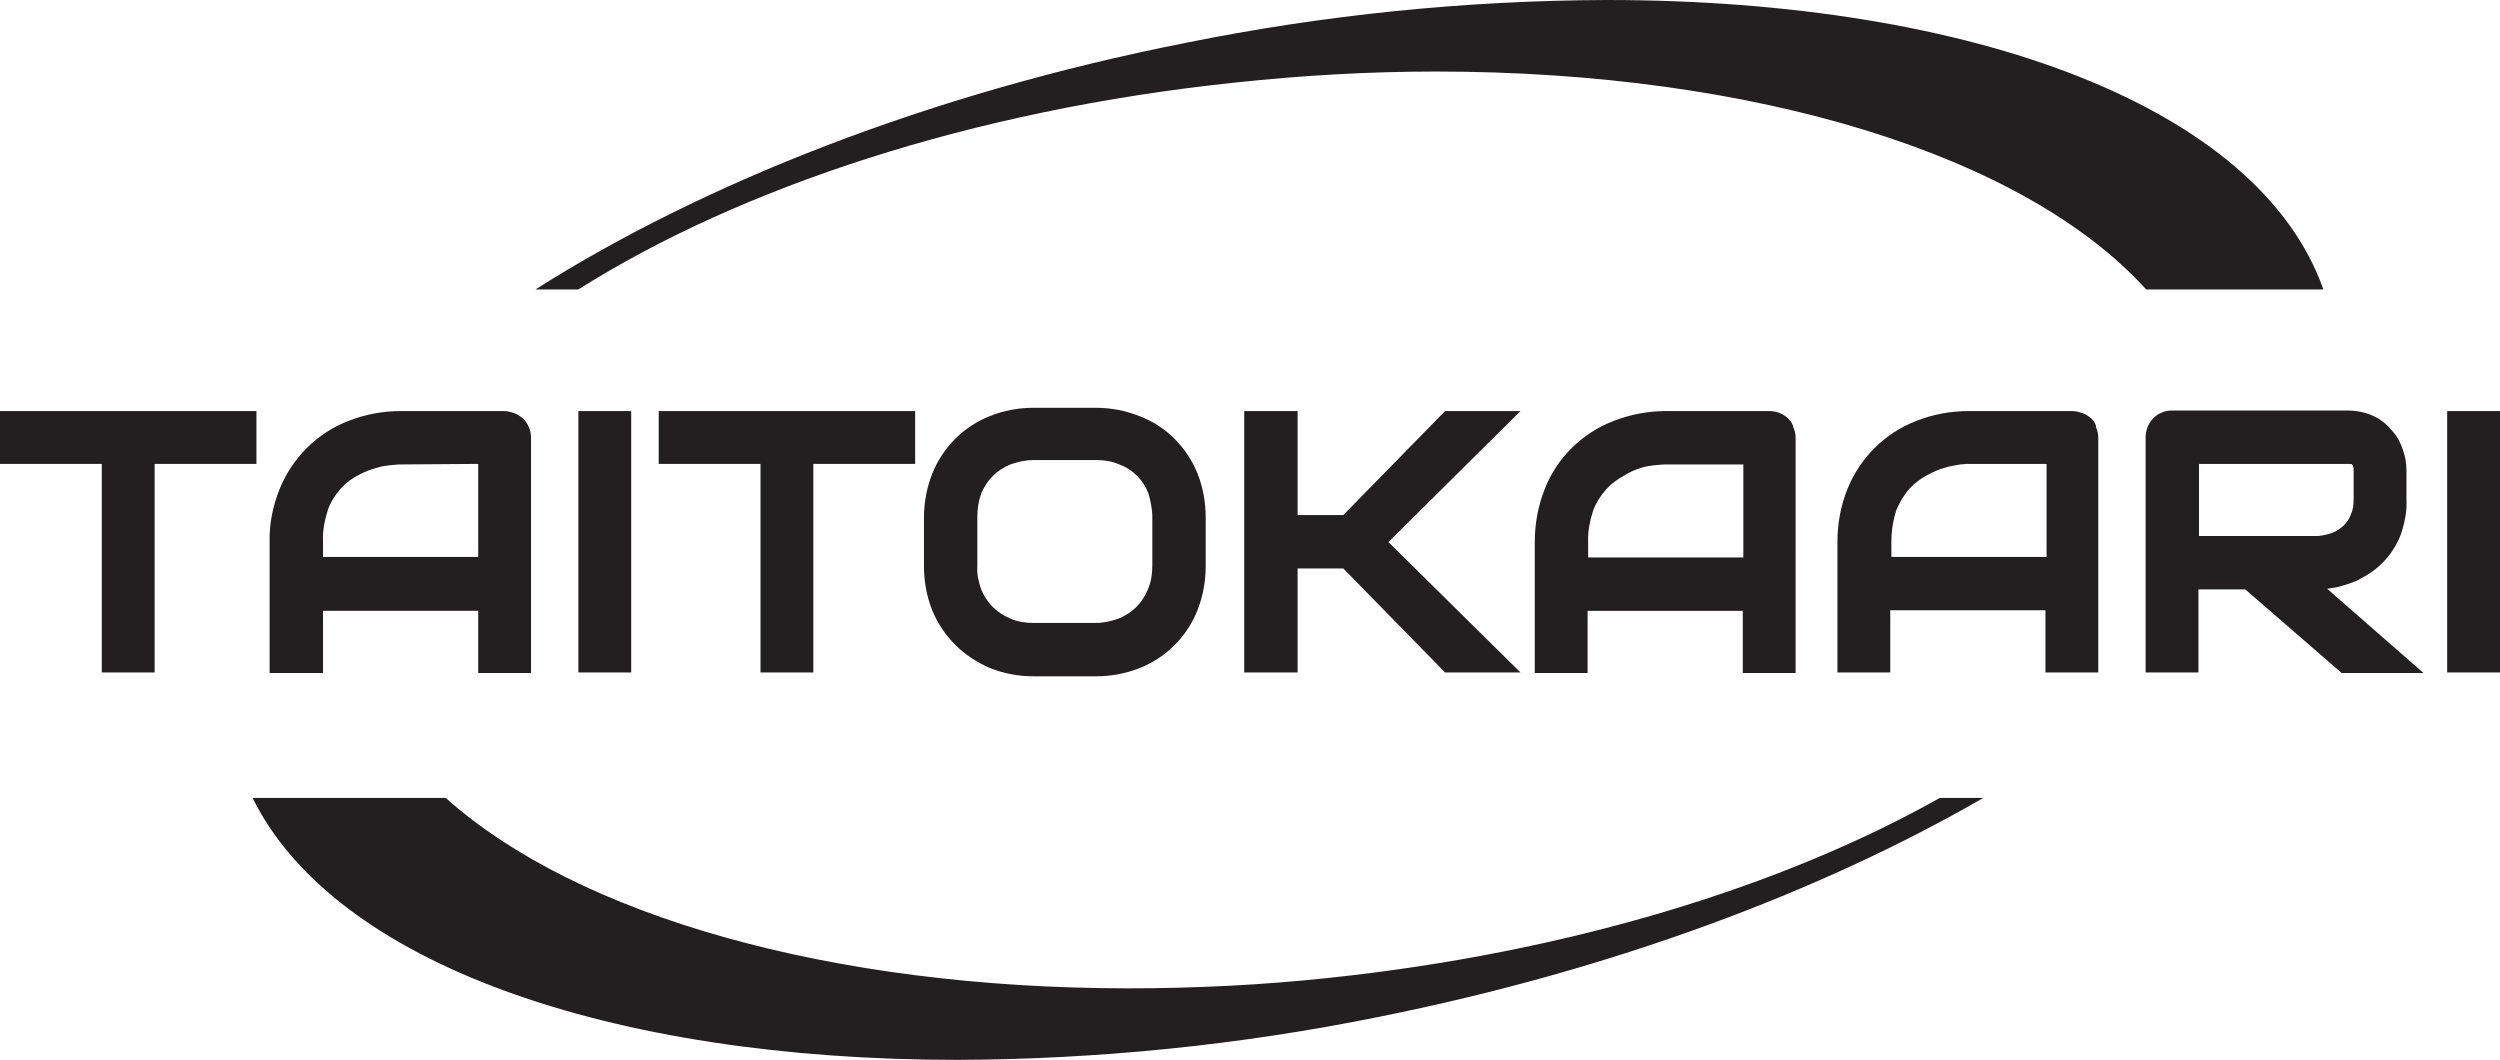 <?xml version="1.0" encoding="utf-8"?>
<!-- Generator: Adobe Illustrator 28.1.0, SVG Export Plug-In . SVG Version: 6.00 Build 0)  -->
<svg version="1.1" id="Layer_1" xmlns="http://www.w3.org/2000/svg" xmlns:xlink="http://www.w3.org/1999/xlink" x="0px" y="0px"
	 viewBox="0 0 454.3 192.6" style="enable-background:new 0 0 454.3 192.6;" xml:space="preserve">
<style type="text/css">
	.st0{fill:#231F20;}
</style>
<g id="Layer_2_00000132790664770432663050000003061573848588483478_">
	<g id="Layer_1-2">
		<path class="st0" d="M45.9,145c14.8,30,64.7,47.6,128.1,47.6c25.7-0.1,51.3-2.7,76.5-7.8c42.4-8.5,80.3-22.7,109.9-39.8h-7.9
			c-28.6,16.1-67.5,28.1-111,32.7c-12.1,1.3-24.3,1.9-36.4,1.9c-54.2,0-100.2-13.2-124.1-34.6L45.9,145z M422.2,52.6
			C410.6,19.6,358.8,0,291.9,0c-25.7,0.1-51.3,2.7-76.5,7.8c-46.5,9.2-87.5,25.4-118.1,44.8h7.8C134.4,34.1,176.6,20,224.5,15
			c12.1-1.3,24.3-2,36.4-2C319.2,13,368,28.3,390,52.6H422.2z"/>
		<polygon class="st0" points="0,74.7 0,84.3 18.5,84.3 18.5,122.2 28.1,122.2 28.1,84.3 46.6,84.3 46.6,74.7 		"/>
		<path class="st0" d="M86.9,84.3v16.9H58.7v-2.8c-0.1-2,0.3-3.9,0.9-5.8c0.5-1.4,1.4-2.8,2.4-3.9c0.9-1,2-1.8,3.2-2.4
			c1.1-0.6,2.2-1,3.3-1.3c0.9-0.3,1.8-0.4,2.8-0.5c0.8-0.1,1.3-0.1,1.6-0.1L86.9,84.3z M95.1,76.1c-0.5-0.4-1-0.8-1.6-1
			c-0.6-0.2-1.2-0.4-1.9-0.4H72.8c-3.2,0-6.5,0.6-9.5,1.8c-5.7,2.2-10.2,6.7-12.5,12.4c-1.2,3-1.9,6.3-1.8,9.6v23.8h9.7v-11.3h28.2
			v11.3h9.6V79.6C96.5,78.3,96,77,95.1,76.1"/>
		<rect x="105.1" y="74.7" class="st0" width="9.6" height="47.5"/>
		<polygon class="st0" points="119.7,84.3 138.2,84.3 138.2,122.2 147.8,122.2 147.8,84.3 166.3,84.3 166.3,74.7 119.7,74.7 		"/>
		<path class="st0" d="M209.4,94v8.8c0,1.5-0.2,2.9-0.8,4.3c-0.5,1.2-1.2,2.3-2.1,3.2c-0.9,0.9-2,1.6-3.2,2.1
			c-1.4,0.5-2.8,0.8-4.2,0.8h-11.3c-1.4,0-2.9-0.2-4.2-0.8c-1.2-0.5-2.3-1.2-3.2-2.1c-0.9-0.9-1.6-2-2.1-3.2
			c-0.5-1.4-0.8-2.8-0.7-4.3V94c0-1.5,0.2-2.9,0.7-4.3c0.5-1.2,1.2-2.3,2.1-3.2c0.9-0.9,2-1.6,3.2-2.1c1.4-0.5,2.8-0.8,4.2-0.8h11.4
			c1.4,0,2.9,0.2,4.2,0.8c2.5,0.9,4.4,2.9,5.3,5.3C209.1,91.1,209.4,92.5,209.4,94 M213.4,79.7c-1.8-1.8-4-3.2-6.4-4.1
			c-2.5-1-5.2-1.5-7.9-1.5h-11.3c-2.7,0-5.4,0.5-7.9,1.5c-4.8,1.9-8.6,5.7-10.5,10.5c-1,2.5-1.5,5.3-1.5,8v8.8c0,2.7,0.5,5.5,1.5,8
			c1,2.4,2.4,4.5,4.2,6.3c1.8,1.8,4,3.2,6.3,4.2c2.5,1,5.2,1.5,7.9,1.5h11.4c2.7,0,5.4-0.5,7.9-1.5c4.8-1.9,8.6-5.7,10.5-10.5
			c1-2.5,1.5-5.3,1.5-8V94c0-2.7-0.5-5.5-1.5-8C216.6,83.6,215.2,81.5,213.4,79.7"/>
		<polygon class="st0" points="252.3,98.5 276.3,74.7 262.6,74.7 244.1,93.6 235.8,93.6 235.8,74.7 226.1,74.7 226.1,122.2 
			235.8,122.2 235.8,103.3 244.1,103.3 262.6,122.2 276.3,122.2 		"/>
		<path class="st0" d="M298.3,85c0.9-0.3,1.8-0.4,2.8-0.5c1-0.1,1.4-0.1,1.6-0.1h14.1v16.9h-28.2v-2.7c-0.1-2,0.3-3.9,0.9-5.8
			c0.5-1.4,1.4-2.8,2.4-3.9c0.9-1,2-1.8,3.1-2.4C296.1,85.8,297.2,85.3,298.3,85 M325,76.1c-0.9-0.9-2.2-1.4-3.4-1.4h-18.9
			c-3.2,0-6.4,0.6-9.5,1.8c-5.7,2.2-10.3,6.7-12.5,12.4c-1.2,3-1.8,6.3-1.8,9.6v23.8h9.6v-11.3h28.2v11.3h9.6V79.6
			c0-0.6-0.1-1.3-0.4-1.9C325.8,77.1,325.5,76.6,325,76.1"/>
		<path class="st0" d="M353.4,85c0.9-0.3,1.8-0.4,2.8-0.6c1-0.1,1.4-0.1,1.6-0.1h14.1v16.9h-28.2v-2.7c0-2,0.3-3.9,0.9-5.8
			c0.6-1.4,1.4-2.8,2.4-3.9c0.9-1,2-1.8,3.1-2.4C351.2,85.8,352.3,85.3,353.4,85 M380.1,76.1c-0.5-0.4-1-0.8-1.6-1
			c-0.6-0.2-1.2-0.4-1.9-0.4h-18.9c-3.2,0-6.5,0.6-9.5,1.8c-5.7,2.2-10.2,6.7-12.5,12.4c-1.2,3-1.8,6.3-1.8,9.5v23.8h9.6v-11.3h28.2
			v11.3h9.6V79.6c0-0.6-0.1-1.3-0.4-1.9C380.9,77.1,380.6,76.6,380.1,76.1"/>
		<path class="st0" d="M422.9,107c0.6-0.1,1.2-0.2,1.8-0.3c1.2-0.3,2.5-0.7,3.6-1.2c1.2-0.6,2.4-1.3,3.4-2.1
			c1.1-0.9,2.1-1.9,2.9-3.1c0.9-1.3,1.6-2.7,2-4.2c0.5-1.7,0.8-3.5,0.7-5.3v-5.4c0-1.2-0.2-2.4-0.6-3.5c-0.4-1.3-1-2.5-1.9-3.5
			c-0.9-1.1-2-2.1-3.3-2.7c-1.6-0.8-3.3-1.1-5-1.1h-31.8c-0.7,0-1.3,0.1-1.9,0.4c-0.6,0.2-1.1,0.6-1.5,1c-0.9,0.9-1.4,2.2-1.4,3.5
			v42.7h9.6v-15.1h8.5l17.3,15l0.2,0.2h14.9L422.9,107z M399.6,97.4V84.3h27h0.5c0.1,0,0.2,0,0.3,0.1c0.1,0.1,0.2,0.2,0.2,0.3
			c0.1,0.3,0.1,0.5,0.1,0.8v5.3c0,0.9-0.1,1.8-0.5,2.7c-0.3,0.8-0.7,1.4-1.3,2c-0.6,0.5-1.2,1-2,1.3c-0.8,0.3-1.7,0.5-2.6,0.6H399.6
			z"/>
		<rect x="444.7" y="74.7" class="st0" width="9.6" height="47.5"/>
	</g>
</g>
</svg>
